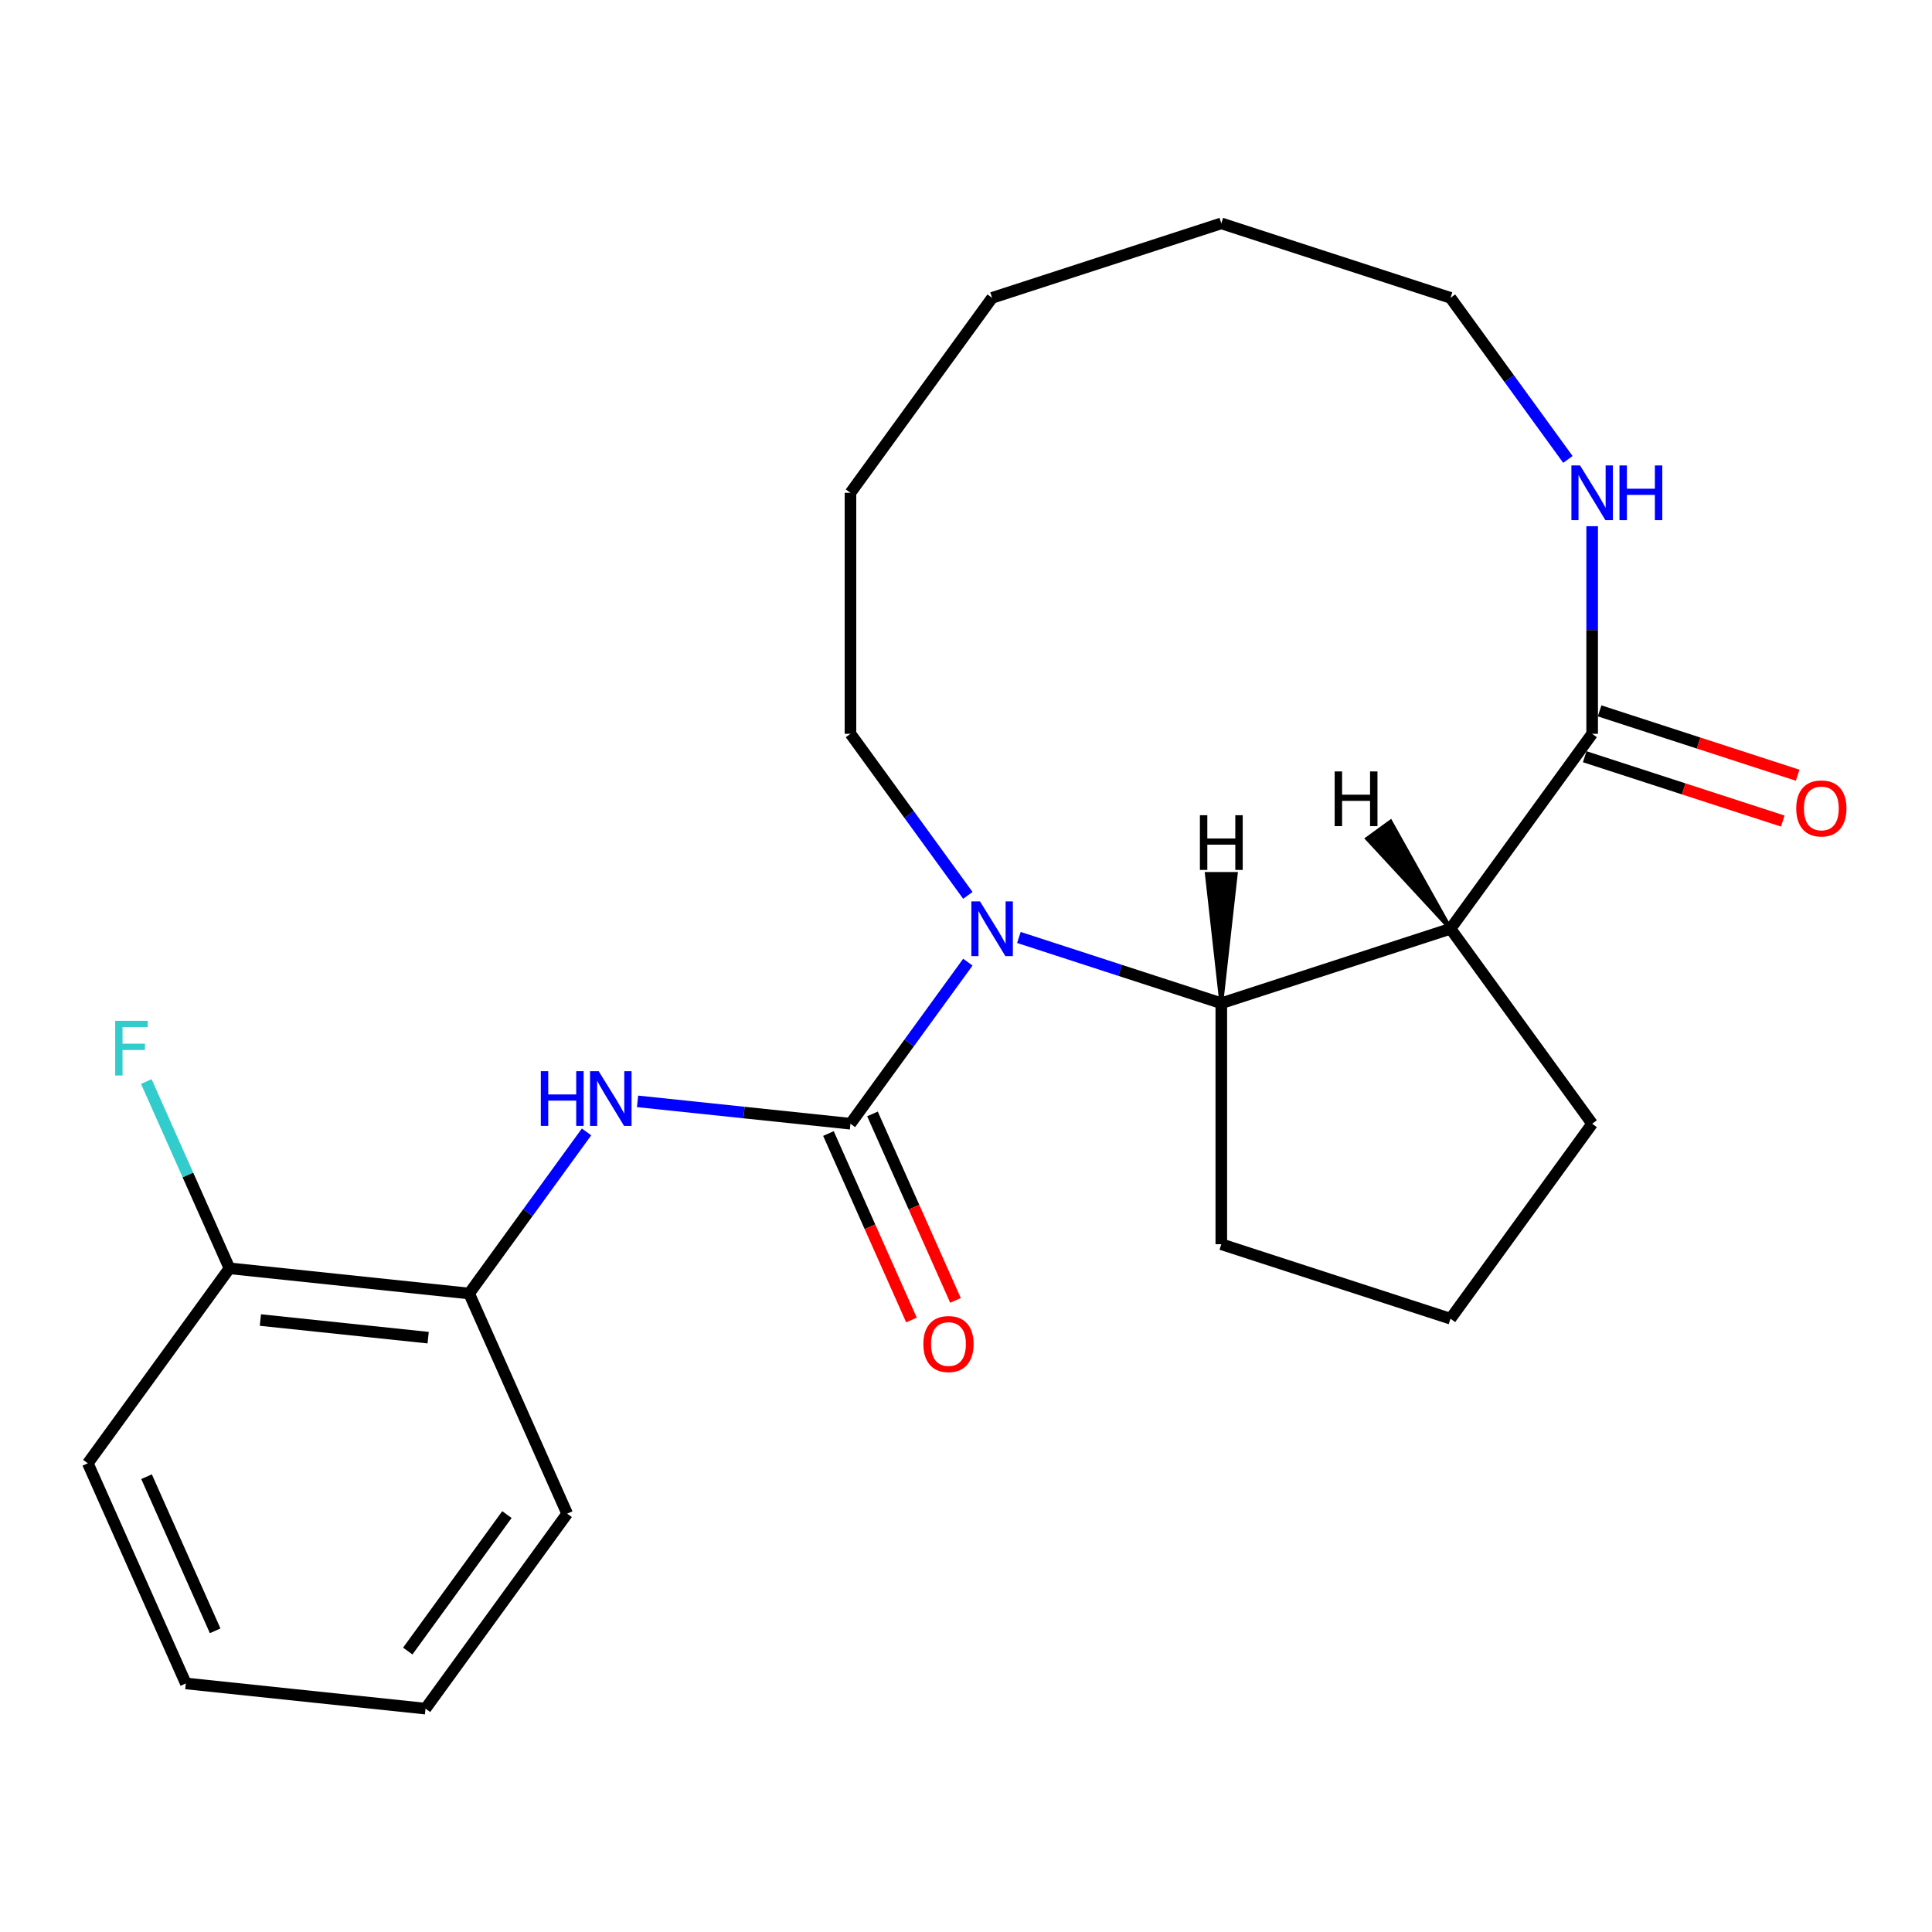 <?xml version='1.0' encoding='iso-8859-1'?>
<svg version='1.1' baseProfile='full'
              xmlns='http://www.w3.org/2000/svg'
                      xmlns:rdkit='http://www.rdkit.org/xml'
                      xmlns:xlink='http://www.w3.org/1999/xlink'
                  xml:space='preserve'
width='1000px' height='1000px' viewBox='0 0 1000 1000'>
<!-- END OF HEADER -->
<rect style='opacity:1.0;fill:#FFFFFF;stroke:none' width='1000' height='1000' x='0' y='0'> </rect>
<path class='bond-0' d='M 440.198,581.641 L 470.58,539.823' style='fill:none;fill-rule:evenodd;stroke:#000000;stroke-width:6px;stroke-linecap:butt;stroke-linejoin:miter;stroke-opacity:1' />
<path class='bond-0' d='M 470.58,539.823 L 500.963,498.006' style='fill:none;fill-rule:evenodd;stroke:#0000FF;stroke-width:6px;stroke-linecap:butt;stroke-linejoin:miter;stroke-opacity:1' />
<path class='bond-4' d='M 440.198,581.641 L 385.1,575.85' style='fill:none;fill-rule:evenodd;stroke:#000000;stroke-width:6px;stroke-linecap:butt;stroke-linejoin:miter;stroke-opacity:1' />
<path class='bond-4' d='M 385.1,575.85 L 330.003,570.059' style='fill:none;fill-rule:evenodd;stroke:#0000FF;stroke-width:6px;stroke-linecap:butt;stroke-linejoin:miter;stroke-opacity:1' />
<path class='bond-7' d='M 428.803,586.715 L 450.288,634.972' style='fill:none;fill-rule:evenodd;stroke:#000000;stroke-width:6px;stroke-linecap:butt;stroke-linejoin:miter;stroke-opacity:1' />
<path class='bond-7' d='M 450.288,634.972 L 471.773,683.229' style='fill:none;fill-rule:evenodd;stroke:#FF0000;stroke-width:6px;stroke-linecap:butt;stroke-linejoin:miter;stroke-opacity:1' />
<path class='bond-7' d='M 451.593,576.568 L 473.079,624.825' style='fill:none;fill-rule:evenodd;stroke:#000000;stroke-width:6px;stroke-linecap:butt;stroke-linejoin:miter;stroke-opacity:1' />
<path class='bond-7' d='M 473.079,624.825 L 494.564,673.082' style='fill:none;fill-rule:evenodd;stroke:#FF0000;stroke-width:6px;stroke-linecap:butt;stroke-linejoin:miter;stroke-opacity:1' />
<path class='bond-2' d='M 527.375,485.23 L 579.761,502.251' style='fill:none;fill-rule:evenodd;stroke:#0000FF;stroke-width:6px;stroke-linecap:butt;stroke-linejoin:miter;stroke-opacity:1' />
<path class='bond-2' d='M 579.761,502.251 L 632.148,519.273' style='fill:none;fill-rule:evenodd;stroke:#000000;stroke-width:6px;stroke-linecap:butt;stroke-linejoin:miter;stroke-opacity:1' />
<path class='bond-10' d='M 500.963,463.449 L 470.58,421.631' style='fill:none;fill-rule:evenodd;stroke:#0000FF;stroke-width:6px;stroke-linecap:butt;stroke-linejoin:miter;stroke-opacity:1' />
<path class='bond-10' d='M 470.58,421.631 L 440.198,379.813' style='fill:none;fill-rule:evenodd;stroke:#000000;stroke-width:6px;stroke-linecap:butt;stroke-linejoin:miter;stroke-opacity:1' />
<path class='bond-1' d='M 750.779,480.727 L 632.148,519.273' style='fill:none;fill-rule:evenodd;stroke:#000000;stroke-width:6px;stroke-linecap:butt;stroke-linejoin:miter;stroke-opacity:1' />
<path class='bond-3' d='M 750.779,480.727 L 824.098,379.813' style='fill:none;fill-rule:evenodd;stroke:#000000;stroke-width:6px;stroke-linecap:butt;stroke-linejoin:miter;stroke-opacity:1' />
<path class='bond-11' d='M 750.779,480.727 L 824.098,581.641' style='fill:none;fill-rule:evenodd;stroke:#000000;stroke-width:6px;stroke-linecap:butt;stroke-linejoin:miter;stroke-opacity:1' />
<path class='bond-26' d='M 750.779,480.727 L 719.754,425.291 L 707.644,434.089 Z' style='fill:#000000;fill-rule:evenodd;fill-opacity:1;stroke:#000000;stroke-width:2px;stroke-linecap:butt;stroke-linejoin:miter;stroke-opacity:1;' />
<path class='bond-13' d='M 632.148,519.273 L 632.148,644.009' style='fill:none;fill-rule:evenodd;stroke:#000000;stroke-width:6px;stroke-linecap:butt;stroke-linejoin:miter;stroke-opacity:1' />
<path class='bond-27' d='M 632.148,519.273 L 639.632,452.354 L 624.664,452.354 Z' style='fill:#000000;fill-rule:evenodd;fill-opacity:1;stroke:#000000;stroke-width:2px;stroke-linecap:butt;stroke-linejoin:miter;stroke-opacity:1;' />
<path class='bond-6' d='M 824.098,379.813 L 824.098,326.084' style='fill:none;fill-rule:evenodd;stroke:#000000;stroke-width:6px;stroke-linecap:butt;stroke-linejoin:miter;stroke-opacity:1' />
<path class='bond-6' d='M 824.098,326.084 L 824.098,272.355' style='fill:none;fill-rule:evenodd;stroke:#0000FF;stroke-width:6px;stroke-linecap:butt;stroke-linejoin:miter;stroke-opacity:1' />
<path class='bond-8' d='M 820.243,391.676 L 871.5,408.331' style='fill:none;fill-rule:evenodd;stroke:#000000;stroke-width:6px;stroke-linecap:butt;stroke-linejoin:miter;stroke-opacity:1' />
<path class='bond-8' d='M 871.5,408.331 L 922.756,424.985' style='fill:none;fill-rule:evenodd;stroke:#FF0000;stroke-width:6px;stroke-linecap:butt;stroke-linejoin:miter;stroke-opacity:1' />
<path class='bond-8' d='M 827.952,367.95 L 879.209,384.604' style='fill:none;fill-rule:evenodd;stroke:#000000;stroke-width:6px;stroke-linecap:butt;stroke-linejoin:miter;stroke-opacity:1' />
<path class='bond-8' d='M 879.209,384.604 L 930.465,401.258' style='fill:none;fill-rule:evenodd;stroke:#FF0000;stroke-width:6px;stroke-linecap:butt;stroke-linejoin:miter;stroke-opacity:1' />
<path class='bond-5' d='M 303.591,585.881 L 273.209,627.699' style='fill:none;fill-rule:evenodd;stroke:#0000FF;stroke-width:6px;stroke-linecap:butt;stroke-linejoin:miter;stroke-opacity:1' />
<path class='bond-5' d='M 273.209,627.699 L 242.826,669.517' style='fill:none;fill-rule:evenodd;stroke:#000000;stroke-width:6px;stroke-linecap:butt;stroke-linejoin:miter;stroke-opacity:1' />
<path class='bond-9' d='M 242.826,669.517 L 118.773,656.478' style='fill:none;fill-rule:evenodd;stroke:#000000;stroke-width:6px;stroke-linecap:butt;stroke-linejoin:miter;stroke-opacity:1' />
<path class='bond-9' d='M 221.61,692.372 L 134.773,683.245' style='fill:none;fill-rule:evenodd;stroke:#000000;stroke-width:6px;stroke-linecap:butt;stroke-linejoin:miter;stroke-opacity:1' />
<path class='bond-16' d='M 242.826,669.517 L 293.561,783.469' style='fill:none;fill-rule:evenodd;stroke:#000000;stroke-width:6px;stroke-linecap:butt;stroke-linejoin:miter;stroke-opacity:1' />
<path class='bond-25' d='M 811.544,237.798 L 781.162,195.98' style='fill:none;fill-rule:evenodd;stroke:#0000FF;stroke-width:6px;stroke-linecap:butt;stroke-linejoin:miter;stroke-opacity:1' />
<path class='bond-25' d='M 781.162,195.98 L 750.779,154.162' style='fill:none;fill-rule:evenodd;stroke:#000000;stroke-width:6px;stroke-linecap:butt;stroke-linejoin:miter;stroke-opacity:1' />
<path class='bond-12' d='M 118.773,656.478 L 97.252,608.141' style='fill:none;fill-rule:evenodd;stroke:#000000;stroke-width:6px;stroke-linecap:butt;stroke-linejoin:miter;stroke-opacity:1' />
<path class='bond-12' d='M 97.252,608.141 L 75.731,559.804' style='fill:none;fill-rule:evenodd;stroke:#33CCCC;stroke-width:6px;stroke-linecap:butt;stroke-linejoin:miter;stroke-opacity:1' />
<path class='bond-17' d='M 118.773,656.478 L 45.455,757.392' style='fill:none;fill-rule:evenodd;stroke:#000000;stroke-width:6px;stroke-linecap:butt;stroke-linejoin:miter;stroke-opacity:1' />
<path class='bond-18' d='M 440.198,379.813 L 440.198,255.076' style='fill:none;fill-rule:evenodd;stroke:#000000;stroke-width:6px;stroke-linecap:butt;stroke-linejoin:miter;stroke-opacity:1' />
<path class='bond-23' d='M 824.098,581.641 L 750.779,682.555' style='fill:none;fill-rule:evenodd;stroke:#000000;stroke-width:6px;stroke-linecap:butt;stroke-linejoin:miter;stroke-opacity:1' />
<path class='bond-14' d='M 632.148,644.009 L 750.779,682.555' style='fill:none;fill-rule:evenodd;stroke:#000000;stroke-width:6px;stroke-linecap:butt;stroke-linejoin:miter;stroke-opacity:1' />
<path class='bond-15' d='M 750.779,154.162 L 632.148,115.617' style='fill:none;fill-rule:evenodd;stroke:#000000;stroke-width:6px;stroke-linecap:butt;stroke-linejoin:miter;stroke-opacity:1' />
<path class='bond-20' d='M 293.561,783.469 L 220.243,884.383' style='fill:none;fill-rule:evenodd;stroke:#000000;stroke-width:6px;stroke-linecap:butt;stroke-linejoin:miter;stroke-opacity:1' />
<path class='bond-20' d='M 262.381,783.943 L 211.058,854.583' style='fill:none;fill-rule:evenodd;stroke:#000000;stroke-width:6px;stroke-linecap:butt;stroke-linejoin:miter;stroke-opacity:1' />
<path class='bond-24' d='M 45.455,757.392 L 96.189,871.345' style='fill:none;fill-rule:evenodd;stroke:#000000;stroke-width:6px;stroke-linecap:butt;stroke-linejoin:miter;stroke-opacity:1' />
<path class='bond-24' d='M 75.855,764.338 L 111.37,844.105' style='fill:none;fill-rule:evenodd;stroke:#000000;stroke-width:6px;stroke-linecap:butt;stroke-linejoin:miter;stroke-opacity:1' />
<path class='bond-22' d='M 440.198,255.076 L 513.516,154.162' style='fill:none;fill-rule:evenodd;stroke:#000000;stroke-width:6px;stroke-linecap:butt;stroke-linejoin:miter;stroke-opacity:1' />
<path class='bond-19' d='M 632.148,115.617 L 513.516,154.162' style='fill:none;fill-rule:evenodd;stroke:#000000;stroke-width:6px;stroke-linecap:butt;stroke-linejoin:miter;stroke-opacity:1' />
<path class='bond-21' d='M 220.243,884.383 L 96.189,871.345' style='fill:none;fill-rule:evenodd;stroke:#000000;stroke-width:6px;stroke-linecap:butt;stroke-linejoin:miter;stroke-opacity:1' />
<path  class='atom-1' d='M 507.256 466.567
L 516.536 481.567
Q 517.456 483.047, 518.936 485.727
Q 520.416 488.407, 520.496 488.567
L 520.496 466.567
L 524.256 466.567
L 524.256 494.887
L 520.376 494.887
L 510.416 478.487
Q 509.256 476.567, 508.016 474.367
Q 506.816 472.167, 506.456 471.487
L 506.456 494.887
L 502.776 494.887
L 502.776 466.567
L 507.256 466.567
' fill='#0000FF'/>
<path  class='atom-5' d='M 279.925 554.443
L 283.765 554.443
L 283.765 566.483
L 298.245 566.483
L 298.245 554.443
L 302.085 554.443
L 302.085 582.763
L 298.245 582.763
L 298.245 569.683
L 283.765 569.683
L 283.765 582.763
L 279.925 582.763
L 279.925 554.443
' fill='#0000FF'/>
<path  class='atom-5' d='M 309.885 554.443
L 319.165 569.443
Q 320.085 570.923, 321.565 573.603
Q 323.045 576.283, 323.125 576.443
L 323.125 554.443
L 326.885 554.443
L 326.885 582.763
L 323.005 582.763
L 313.045 566.363
Q 311.885 564.443, 310.645 562.243
Q 309.445 560.043, 309.085 559.363
L 309.085 582.763
L 305.405 582.763
L 305.405 554.443
L 309.885 554.443
' fill='#0000FF'/>
<path  class='atom-7' d='M 817.838 240.916
L 827.118 255.916
Q 828.038 257.396, 829.518 260.076
Q 830.998 262.756, 831.078 262.916
L 831.078 240.916
L 834.838 240.916
L 834.838 269.236
L 830.958 269.236
L 820.998 252.836
Q 819.838 250.916, 818.598 248.716
Q 817.398 246.516, 817.038 245.836
L 817.038 269.236
L 813.358 269.236
L 813.358 240.916
L 817.838 240.916
' fill='#0000FF'/>
<path  class='atom-7' d='M 838.238 240.916
L 842.078 240.916
L 842.078 252.956
L 856.558 252.956
L 856.558 240.916
L 860.398 240.916
L 860.398 269.236
L 856.558 269.236
L 856.558 256.156
L 842.078 256.156
L 842.078 269.236
L 838.238 269.236
L 838.238 240.916
' fill='#0000FF'/>
<path  class='atom-8' d='M 477.933 695.674
Q 477.933 688.874, 481.293 685.074
Q 484.653 681.274, 490.933 681.274
Q 497.213 681.274, 500.573 685.074
Q 503.933 688.874, 503.933 695.674
Q 503.933 702.554, 500.533 706.474
Q 497.133 710.354, 490.933 710.354
Q 484.693 710.354, 481.293 706.474
Q 477.933 702.594, 477.933 695.674
M 490.933 707.154
Q 495.253 707.154, 497.573 704.274
Q 499.933 701.354, 499.933 695.674
Q 499.933 690.114, 497.573 687.314
Q 495.253 684.474, 490.933 684.474
Q 486.613 684.474, 484.253 687.274
Q 481.933 690.074, 481.933 695.674
Q 481.933 701.394, 484.253 704.274
Q 486.613 707.154, 490.933 707.154
' fill='#FF0000'/>
<path  class='atom-9' d='M 929.729 418.439
Q 929.729 411.639, 933.089 407.839
Q 936.449 404.039, 942.729 404.039
Q 949.009 404.039, 952.369 407.839
Q 955.729 411.639, 955.729 418.439
Q 955.729 425.319, 952.329 429.239
Q 948.929 433.119, 942.729 433.119
Q 936.489 433.119, 933.089 429.239
Q 929.729 425.359, 929.729 418.439
M 942.729 429.919
Q 947.049 429.919, 949.369 427.039
Q 951.729 424.119, 951.729 418.439
Q 951.729 412.879, 949.369 410.079
Q 947.049 407.239, 942.729 407.239
Q 938.409 407.239, 936.049 410.039
Q 933.729 412.839, 933.729 418.439
Q 933.729 424.159, 936.049 427.039
Q 938.409 429.919, 942.729 429.919
' fill='#FF0000'/>
<path  class='atom-13' d='M 59.618 528.366
L 76.458 528.366
L 76.458 531.606
L 63.418 531.606
L 63.418 540.206
L 75.018 540.206
L 75.018 543.486
L 63.418 543.486
L 63.418 556.686
L 59.618 556.686
L 59.618 528.366
' fill='#33CCCC'/>
<path  class='atom-24' d='M 690.82 399.291
L 694.66 399.291
L 694.66 411.331
L 709.14 411.331
L 709.14 399.291
L 712.98 399.291
L 712.98 427.611
L 709.14 427.611
L 709.14 414.531
L 694.66 414.531
L 694.66 427.611
L 690.82 427.611
L 690.82 399.291
' fill='#000000'/>
<path  class='atom-25' d='M 621.068 421.955
L 624.908 421.955
L 624.908 433.995
L 639.388 433.995
L 639.388 421.955
L 643.228 421.955
L 643.228 450.275
L 639.388 450.275
L 639.388 437.195
L 624.908 437.195
L 624.908 450.275
L 621.068 450.275
L 621.068 421.955
' fill='#000000'/>
</svg>
